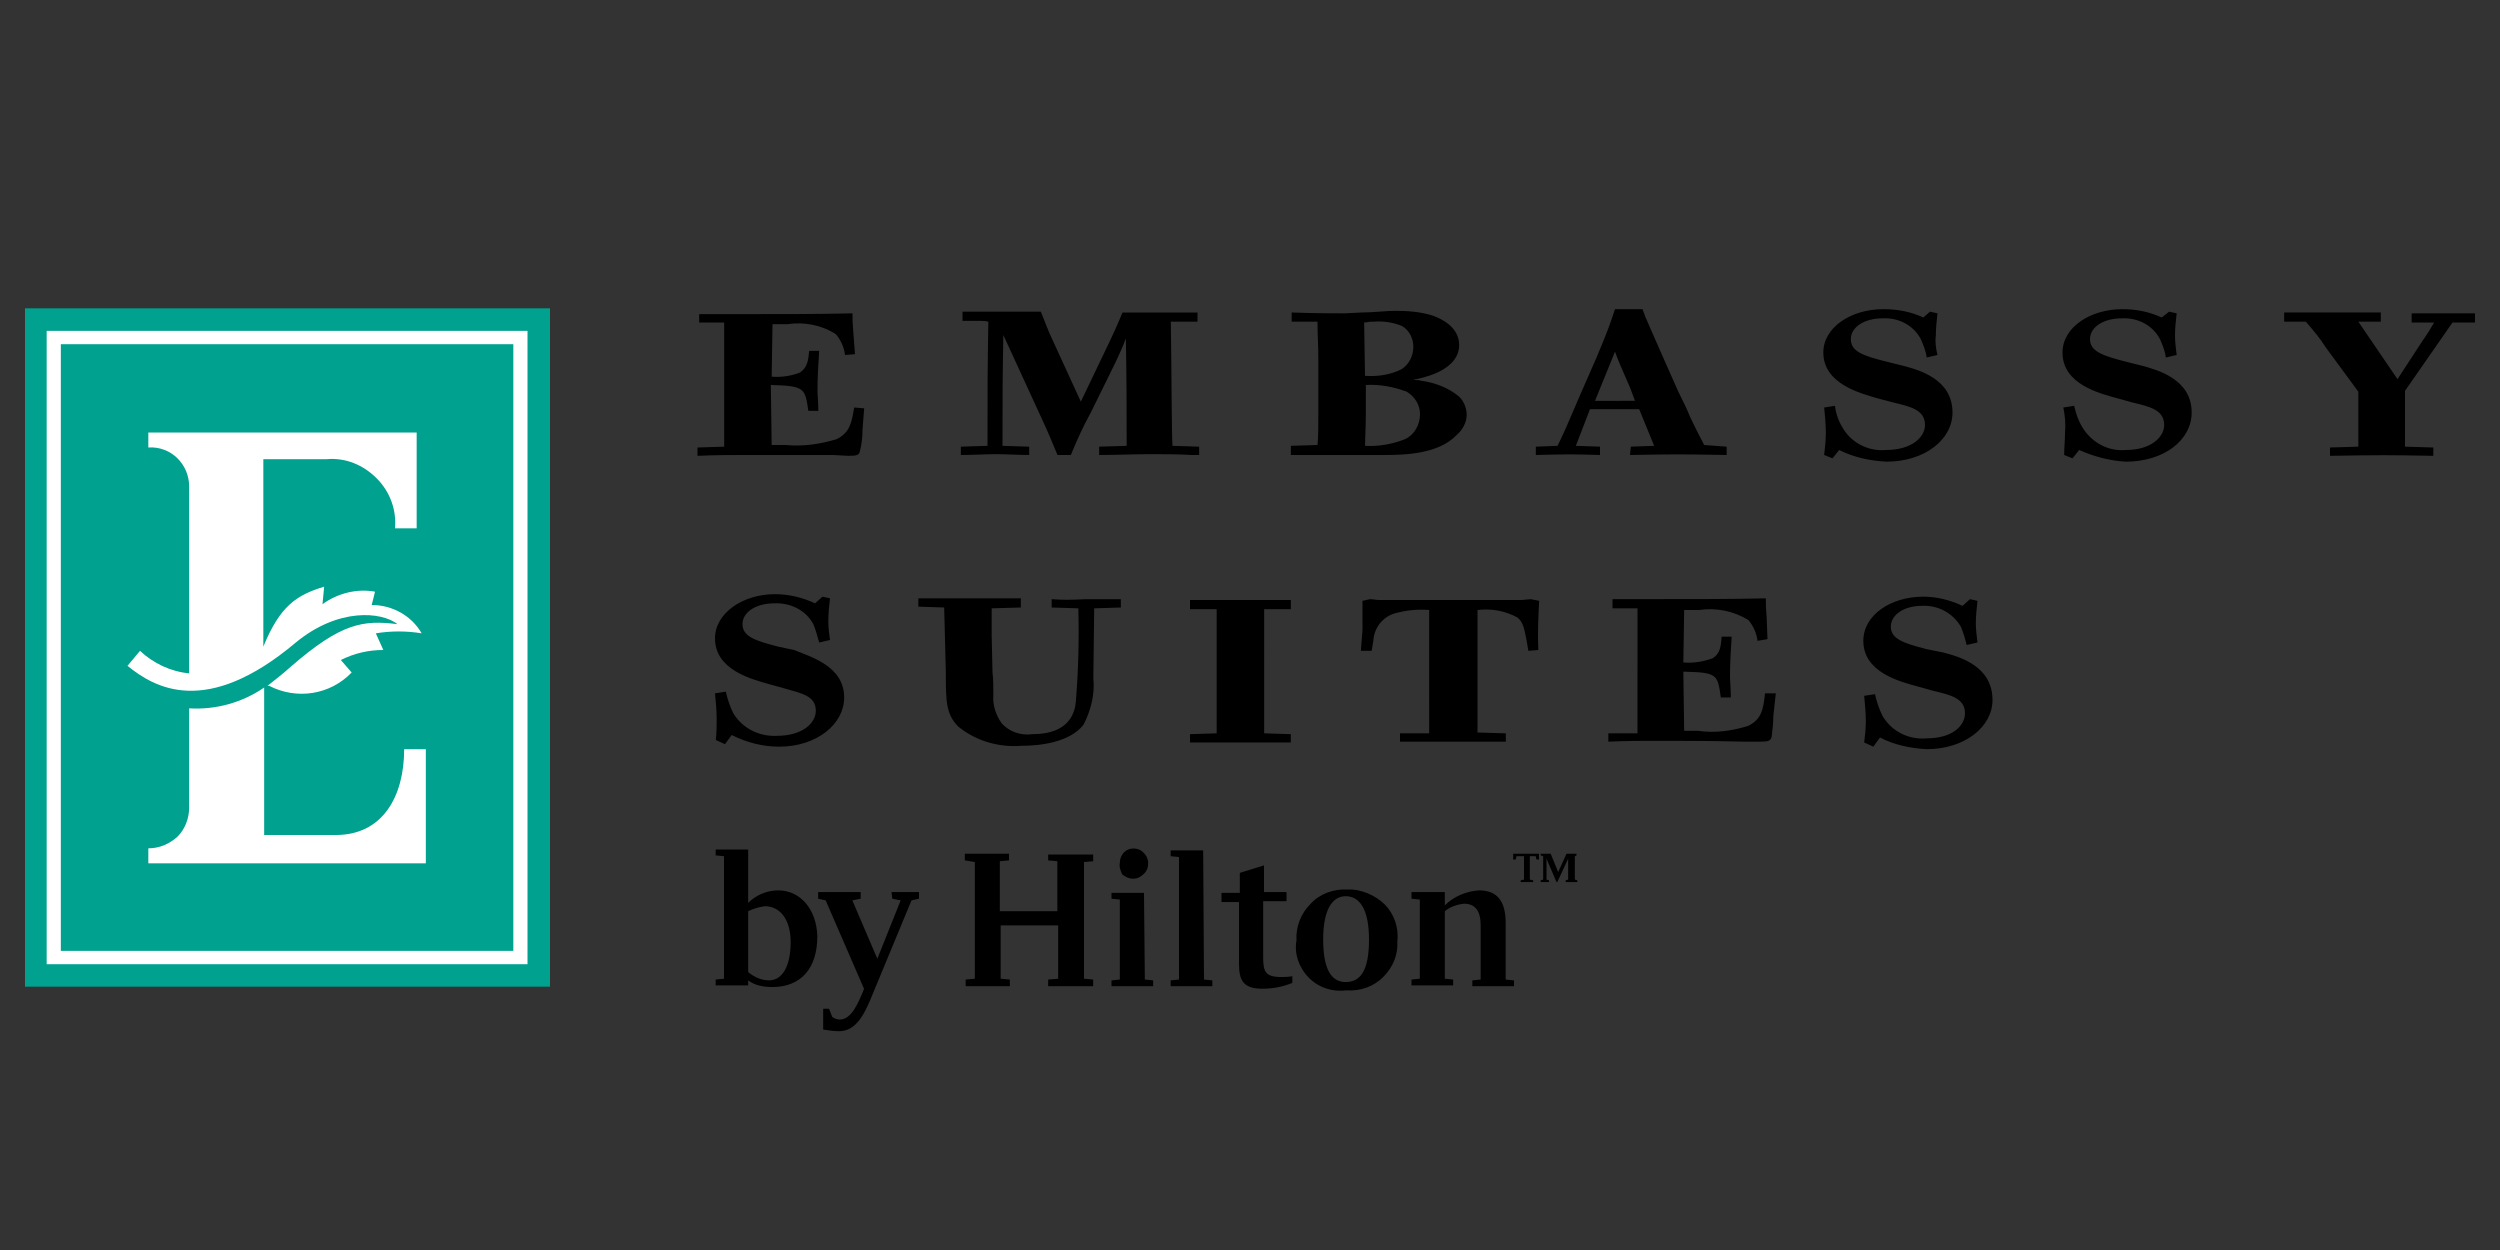 <?xml version="1.0" encoding="utf-8"?>
<!-- Generator: Adobe Illustrator 27.9.1, SVG Export Plug-In . SVG Version: 6.00 Build 0)  -->
<svg version="1.1" id="Layer_1" xmlns="http://www.w3.org/2000/svg" xmlns:xlink="http://www.w3.org/1999/xlink" x="0px" y="0px"
	 viewBox="0 0 300 150" style="enable-background:new 0 0 300 150;" xml:space="preserve">
<rect x="0" y="0" width="300" height="150" fill="#333333" stroke="none"/>
<style type="text/css">
	.st0{fill:#FFFFFF;}
	.st1{fill:#00A18E;}
</style>
<g id="Embassy-H-127x50-Copy">
	<g id="Logos-_x2F_-Color-_x2F_-Embassy" transform="translate(1, 7)">
		<g id="brand-logo-icon-ES-6e47c998aa014cfca4cacd9557b06f7f" transform="translate(0, 0)">
			<g id="Group">
				<rect id="Rectangle" x="2.2" y="30.2" class="st0" width="62.6" height="81"/>
				<path id="Shape" class="st1" d="M2,30v81.4h63V30H2z M62.3,108.7H4.6v-76h57.7V108.7z M60.6,34.3H6.3v72.8h54.3V34.3z
					 M15.8,71.1c1.6,1.5,3.7,2.5,5.9,2.7V51.4c0-1.3-0.5-2.5-1.4-3.4s-2.2-1.4-3.5-1.3v-1.8h32.2v11.5h-2.6c0.2-2.2-0.6-4.4-2.2-6
					c-1.6-1.6-3.7-2.5-6-2.3h-7.6v22.5c2-4.9,4-6.2,7.3-7.2l-0.2,2.1c1.8-1.3,4.1-1.9,6.3-1.5c0,0.1-0.4,1.6-0.4,1.6
					c2.5,0,4.8,1.3,6,3.4c-1.8-0.3-3.7-0.3-5.5,0l0.9,2c-1.8,0-3.5,0.4-5.1,1.2l1.3,1.5c-2.6,2.7-6.6,3.3-9.9,1.6l-0.2,0
					c1-0.8,1.8-1.4,2.8-2.3c6.1-5.3,8.7-5.6,12.8-5.1c-1.9-1.5-7.1-2-12.2,2.2c-10.8,9.1-17,5.4-20.2,2.8L15.8,71.1z M50.1,96.6
					H16.8v-1.8c1.3,0,2.5-0.5,3.5-1.4c0.9-0.9,1.4-2.2,1.4-3.5V78h0c3.2,0.2,6.4-0.7,9-2.5v17.7h8.6c5.6,0,8.2-4.6,8.2-10.3h2.6
					V96.6z"/>
				<path id="Shape_00000100361152773602188480000003652331947898684574_" d="M101.5,41.9l1.2,0.1l-0.2,2.6c0,0.9-0.1,1.7-0.3,2.5
					c-0.1,0.5-0.3,0.6-1.4,0.6c-0.2,0-1.6-0.1-1.9-0.1H88c-1,0-3.2,0-5.3,0.1v-1l3.2-0.1V31.7l-3,0v-1c10.4,0,14.1,0,18.4-0.1
					c0,0.8,0,1.1,0.1,2.3l0.2,2.6l-1.2,0.1c-0.1-0.9-0.5-1.8-1.1-2.5c-1.7-1.1-3.8-1.5-5.8-1.2h-1.8l-0.1,6.3
					c1.2,0.1,2.4-0.1,3.4-0.5c0.9-0.6,1-1.5,1.1-2.6h1.2c-0.1,1.6-0.2,3.1-0.2,4.7c0,0.6,0.1,1.6,0.1,2.5H96c-0.4-2.7-0.4-3-4.5-3.1
					l0.1,7.2h1.7c2.1,0.2,4.1-0.1,6.1-0.7C101,44.9,101.2,43.7,101.5,41.9z M139.5,31.6l3.2,0v-1.1c-3,0-6.1,0-9,0
					c-0.4,0.9-0.5,1.3-1.6,3.6l-3.4,7.1l-3.3-7.2c-0.8-1.7-0.8-1.9-1.5-3.6c-0.9,0-4.7,0-5.5,0h-3.9v1.1l1.9,0c0.4,0,0.8,0,1.2,0.1
					c-0.1,5.9-0.1,7.8-0.1,14.9l-3.2,0.1v1c1.2,0,3.1-0.1,4.3-0.1c1,0,2.8,0.1,3.9,0.1v-1l-3.2-0.1c0-6.5,0-7.6,0.1-13.3l5.1,11.1
					c0.8,1.8,1,2.4,1.4,3.3h1.6c0.7-1.7,1.5-3.5,2.4-5.1l3-6.1c0.6-1.3,0.8-1.7,1.2-2.8c0.1,4.6,0.1,9.2,0.1,12.9l-3.3,0.1v1
					c1.7,0,4.4-0.1,6.1-0.1s3.4,0,5,0.1h0.9v-1l-3.2-0.1C139.6,45.4,139.6,38.5,139.5,31.6z M174.1,40.6c0.6,0.6,0.9,1.4,0.9,2.2
					c0,0.9-0.5,1.8-1.2,2.4c-2.2,2.3-6.2,2.4-8.8,2.4c-0.9,0-1.7,0-2.6,0h-2.2c-2.1,0-2.5,0-6.3,0v-1.1l3.2-0.1
					c0.1-0.9,0.1-2.5,0.1-3.8V36c0-1.4-0.1-2.9-0.1-4.4l-3.1,0v-1.1c3,0.1,4.6,0.1,6.4,0.1l2-0.1c1.3,0,3-0.2,4-0.2
					c1.5,0,3.1,0.1,4.6,0.6c2.4,0.9,3.1,2.3,3.1,3.5c0,2.9-3.9,3.8-4.7,4c-0.3,0.1-0.6,0.1-0.8,0.2c0.3,0,0.7,0,1,0.1
					C171.1,38.9,172.8,39.5,174.1,40.6L174.1,40.6z M162.7,31.9l0.1,6.2c1.5,0.1,3-0.1,4.4-0.8c0.9-0.6,1.4-1.6,1.4-2.7
					c0-1-0.5-2-1.4-2.5c-1-0.4-2.2-0.6-3.3-0.5c-0.3,0-0.7,0-1,0.1C162.7,31.6,162.7,31.7,162.7,31.9z M169.4,42.7
					c0-1.1-0.6-2.1-1.6-2.7c-1.6-0.6-3.3-0.9-4.9-0.8v3.4c0,1.5-0.1,3.3-0.1,3.9c1.6,0.1,3.3-0.2,4.8-0.8
					C168.7,45.2,169.4,44,169.4,42.7z M206.2,46.6l0,1c-5.6-0.1-6.2-0.1-11.6,0l0.1-1l2.8-0.1l-1.8-4.4h-5.9l-1.7,4.4l2.9,0.1v1
					c-3.4-0.1-3.8-0.1-7.7,0v-1l2.6-0.1c0.7-1.4,1.1-2.3,2.8-6.3l1.8-4.1c1.4-3.3,1.7-4.2,2.3-6h3.3c0.5,1.4,0.7,1.7,2.7,6.3
					l1.6,3.6c0.5,1,1,2,1.4,3c1,2.1,1.2,2.4,1.7,3.4L206.2,46.6z M195.2,41.1l-0.6-1.6c-1.1-2.5-1.4-3.2-1.8-4.3l-2.4,5.9H195.2z
					 M227.4,36.9l-2-0.5c-2.8-0.7-4.3-1.2-4.3-2.7c0-1.5,1.7-2.5,3.8-2.5c1.9-0.1,3.7,0.8,4.6,2.5c0.3,0.7,0.6,1.4,0.7,2.2l1.3-0.3
					c-0.2-0.8-0.3-1.6-0.2-2.3c0-0.9,0.1-1.8,0.2-2.7l-0.9-0.2l-0.8,0.7c-1.5-0.7-3.1-1-4.8-1c-3.9,0-7.2,2.2-7.2,5.2
					c0,3.8,4.5,4.9,6.5,5.5l1.9,0.5c2.1,0.5,3.8,0.9,3.8,2.7c0,1.4-1.5,3-4.7,3c-2.1,0.2-4.2-0.9-5.2-2.7c-0.5-0.8-0.8-1.7-0.9-2.6
					l-1.3,0.2c0.1,1,0.2,2,0.2,3.1c0,0.8-0.1,1.7-0.2,2.6l1,0.4l0.8-1c1.8,0.9,3.7,1.3,5.7,1.4c4.5,0,7.9-2.6,7.9-5.9
					C233.3,38.5,229.3,37.4,227.4,36.9L227.4,36.9z M256.1,36.9l-2-0.5c-2.7-0.7-4.3-1.2-4.3-2.7c0-1.5,1.7-2.5,3.8-2.5
					c1.9-0.1,3.7,0.8,4.6,2.5c0.3,0.7,0.6,1.4,0.7,2.2l1.3-0.3c-0.1-0.8-0.2-1.6-0.2-2.3c0-0.9,0.1-1.8,0.2-2.7l-0.9-0.2l-0.9,0.7
					c-1.5-0.7-3.1-1-4.7-1c-3.9,0-7.2,2.2-7.2,5.2c0,3.8,4.4,4.9,6.6,5.5l1.8,0.5c2.1,0.5,3.8,0.9,3.8,2.7c0,1.4-1.5,3-4.6,3
					c-2.1,0.2-4.1-0.9-5.2-2.7c-0.5-0.8-0.8-1.7-1-2.6l-1.3,0.2c0.2,1,0.3,2,0.2,3.1c0,0.8-0.1,1.7-0.1,2.6l1,0.4l0.8-1
					c1.8,0.8,3.7,1.3,5.6,1.4c4.6,0,7.9-2.6,7.9-5.9C262,38.5,257.9,37.4,256.1,36.9L256.1,36.9z M288.4,30.6v1.1l2.7,0
					c-0.4,0.7-0.9,1.5-1.4,2.2l-3,4.6l-4.7-6.9l2.7,0v-1.1h-11.6v1.1l2.6,0c1.2,1.4,1.7,2,2.4,3.1L282,40v6.6l-3.4,0.1v1
					c6.1-0.1,6.8-0.1,12.4,0v-1l-3.4-0.1v-6.7l5.7-8.2l2.7,0v-1.1H288.4z"/>
				<path id="Shape_00000165229066653372358800000012453064380236336285_" d="M100.3,76.7c0,3.2-3.3,5.9-7.8,5.9
					c-2,0-3.9-0.5-5.7-1.4l-0.8,1.1l-1.1-0.5c0.1-0.9,0.1-1.8,0.1-2.5c0-1-0.1-2.1-0.2-3.1l1.3-0.2c0.2,0.9,0.5,1.8,0.9,2.6
					c1.1,1.8,3.1,2.8,5.2,2.7c3.2,0,4.7-1.6,4.7-3c0-1.8-1.7-2.1-3.8-2.7l-1.8-0.5c-2.1-0.6-6.5-1.7-6.5-5.5c0-3,3.3-5.3,7.2-5.3
					c1.7,0,3.3,0.4,4.8,1.1l0.9-0.8l0.9,0.2c-0.1,0.9-0.2,1.8-0.2,2.7c0,0.8,0.1,1.6,0.2,2.3l-1.3,0.3c-0.2-0.7-0.4-1.5-0.7-2.2
					c-0.9-1.7-2.8-2.6-4.7-2.5c-2.1,0-3.8,1-3.8,2.5c0,1.5,1.6,2,4.3,2.7l1.9,0.4C96.2,71.8,100.3,72.9,100.3,76.7z M125.2,64.9l0,1
					l3.2,0.1c0.1,3.8,0,7.5-0.3,11.2c-0.1,1.1-0.6,3.9-5.2,3.9c-1.4,0.2-2.8-0.3-3.7-1.3c-0.7-1-1.1-2.2-1-3.4c0-0.9,0-1.9-0.1-2.7
					l-0.1-4.4c0-1.2,0-1.9,0-3.3l3.5-0.1v-1.1c-1.8,0-2.8,0-6.3,0c-3.4,0-4.3,0-6,0v1l3.1,0.1l0.2,7.8c0,3.4,0,5,1.5,6.5
					c2.1,1.7,4.8,2.5,7.5,2.3c2.3,0,5.8-0.4,7.5-2.5c0.9-1.7,1.4-3.7,1.2-5.6l0.1-8.4l3.2-0.1v-1c-1.4,0-2.2,0-4.2,0
					C127.3,65,126.6,65,125.2,64.9z M141.8,65v1.1h3.2V81l-3.2,0.1v1c5.7,0,6.4,0,12.1,0v-1l-3.2-0.1V66.1h3.2V65
					C150.1,65,145.9,65,141.8,65L141.8,65z M182.7,64.9l-1.1,0.1c-1.5,0-3.2,0-5.4,0h-8.7c-1,0-2,0-3,0c-0.4,0-0.7-0.1-1.1-0.1
					l-0.9,0.2c0,0.8,0,1.4,0,1.6c0,0.6,0,1.1,0,1.9l-0.2,2.5l1.3,0l0.2-1.2c0.1-1.7,1.3-3.1,3-3.4c1.2-0.3,2.4-0.4,3.7-0.3V81
					L167,81v1c4.2,0,8.4,0,12.7,0v-1l-3.4-0.1V66.2c1.7-0.2,3.3,0.1,4.8,0.9c0.7,0.6,0.8,1.3,1.1,2.8l0.2,1.2l1.2-0.1
					c-0.1-2,0-3.9,0.1-5.9L182.7,64.9z M208.8,80.1c-1.9,0.6-4,0.9-6,0.6h-1.7l-0.1-7.1c4.1,0.1,4.1,0.3,4.5,3.1h1.2
					c0-1-0.1-2-0.1-2.6c0-1.6,0.1-3.1,0.2-4.7h-1.2c-0.1,1-0.1,2-1.1,2.6c-1.1,0.4-2.3,0.6-3.5,0.5l0.1-6.3h1.8
					c2-0.3,4.1,0.1,5.9,1.2c0.6,0.7,1,1.6,1.1,2.5l1.2-0.2l-0.1-2.6c-0.1-1.1-0.1-1.5-0.1-2.3c-4.3,0.1-8,0.1-18.4,0.1v1.1h3V81
					L192,81v1c2.2-0.1,4.4-0.1,5.3-0.1c5,0,6.5,0,11,0.1h1.9c1,0,1.3-0.1,1.4-0.6c0.1-0.8,0.2-1.7,0.2-2.5l0.3-2.7h-1.3
					C210.6,78.1,210.4,79.3,208.8,80.1L208.8,80.1z M232.2,71.3l-2-0.4c-2.7-0.7-4.3-1.2-4.3-2.7c0-1.5,1.7-2.5,3.7-2.5
					c1.9-0.1,3.7,0.8,4.7,2.5c0.3,0.7,0.5,1.4,0.7,2.2l1.3-0.3c-0.1-0.8-0.2-1.6-0.2-2.3c0-0.9,0.1-1.8,0.2-2.7l-0.9-0.2l-0.9,0.8
					c-1.5-0.7-3.1-1.1-4.7-1.1c-3.9,0-7.2,2.2-7.2,5.3c0,3.8,4.4,4.9,6.6,5.5l1.8,0.5c2.1,0.5,3.8,0.9,3.8,2.7c0,1.4-1.4,3-4.6,3
					c-2.1,0.2-4.2-0.8-5.3-2.7c-0.4-0.8-0.7-1.7-0.9-2.6l-1.3,0.2c0.1,1,0.2,2.1,0.2,3.1c0,0.8-0.1,1.7-0.2,2.5l1.1,0.5l0.8-1.1
					c1.7,0.9,3.7,1.3,5.6,1.4c4.6,0,7.9-2.7,7.9-5.9C238.1,72.9,234.1,71.8,232.2,71.3L232.2,71.3z"/>
			</g>
			<g id="Group_00000163753335535843784550000003200344421148160687_" transform="translate(34.58, 27.245)">
				<path id="Shape_00000106865619108109188320000012341737521448902800_" d="M57.8,72.6c-1.4,0-2.7,0.6-3.6,1.5v-6.4h-3.9v0.7
					l1,0.1v14.7l-1,0.1v0.7h3.9v-0.6c0.8,0.6,1.8,0.8,2.9,0.8c3.4,0,5.4-2.2,5.4-6.1C62.4,74.9,60.5,72.6,57.8,72.6z M56.7,83.4
					c-0.9,0-1.8-0.4-2.5-1v-7.3c0.6-0.3,1.3-0.5,2-0.6c1.9,0,3.1,1.7,3.1,4.3C59.3,81.7,58.3,83.4,56.7,83.4L56.7,83.4z M71.4,72.8
					h3.3v0.8l-0.9,0.2l-4.6,11.1c-1,2.5-2,4.6-4.1,4.6c-0.6,0-1.3-0.1-1.9-0.2v-2.5h0.7l0.4,1c0.3,0.2,0.6,0.3,0.9,0.3
					c1.4,0,2.2-2,2.8-3.4l0.1-0.3l-4.6-10.6l-0.9-0.2v-0.8h5.1v0.8l-1,0.2l3,7l2.8-7l-1-0.2L71.4,72.8z M90.2,68.3h5.4v0.8l-1.1,0.1
					v14l1.1,0.1v0.8h-5.4v-0.8l1.2-0.1v-6.4h-6.9v6.4l1.1,0.1v0.8h-5.3v-0.8l1.1-0.1v-14L80.2,69v-0.8h5.3V69l-1.1,0.1v6h6.9v-6
					L90.2,69L90.2,68.3z M98.8,69.3c0-0.6,0.3-1.2,0.8-1.5c0.5-0.3,1.2-0.3,1.7,0s0.9,0.9,0.9,1.5c0,0.5-0.1,0.9-0.5,1.3
					s-0.8,0.6-1.3,0.6c-0.5,0-0.9-0.2-1.3-0.5C98.9,70.3,98.7,69.8,98.8,69.3L98.8,69.3z M101.8,83.3l1,0.1v0.7h-5v-0.7l1-0.1v-9.6
					l-1-0.1v-0.7h3.9L101.8,83.3z M108.9,83.3l1,0.1v0.7h-5v-0.7l1-0.1V68.6l-1-0.1v-0.7h3.9L108.9,83.3z M117.9,83
					c0.5,0,1.1,0,1.6-0.1v0.8c-1.2,0.5-2.4,0.7-3.6,0.7c-2.3,0-2.8-1-2.8-3v-7.4H111v-1.1h2.2v-2.4l2.9-0.9v3.2h2.7v1.1H116v6.7
					C116,82.4,116.3,82.9,117.9,83L117.9,83z M126.1,72.5c-1.6-0.1-3.3,0.5-4.4,1.7c-1.2,1.2-1.8,2.8-1.7,4.4
					c-0.3,1.6,0.3,3.3,1.5,4.5s2.8,1.7,4.5,1.5c1.6,0.1,3.2-0.4,4.4-1.6s1.8-2.7,1.7-4.3c0.2-1.6-0.4-3.3-1.5-4.4
					S127.7,72.4,126.1,72.5z M125.9,83.6c-1.7,0-2.7-1.5-2.7-5.1c0-3.6,1.1-5.2,2.7-5.2c1.7,0,2.8,1.6,2.8,5.2
					C128.7,82.2,127.7,83.6,125.9,83.6L125.9,83.6z M145.1,83.3l1,0.1v0.7h-5v-0.7l1-0.1v-6.5c0-1.8-0.7-2.6-2-2.6
					c-0.9,0.1-1.7,0.4-2.3,0.9v8.1l1,0.1v0.7h-5v-0.7l1-0.1v-9.5l-1-0.1v-0.8h4v1.6c1.1-1.1,2.6-1.7,4.1-1.8c2.2,0,3.2,1.3,3.2,3.9
					L145.1,83.3z M153.4,68.5v2.8l0.3,0.1v0.2h-1.4v-0.2l0.3-0.1v-2.5l-1.3,2.8h-0.1l-1.2-2.8v2.5l0.3,0.1v0.2h-1v-0.2l0.3-0.1v-2.8
					l-0.3-0.1v-0.2h1.2l0.9,2.2l1-2.2h1.2v0.2L153.4,68.5z M146,68.2h3.1v0.7h-0.3l-0.1-0.4H148v2.8l0.4,0.1v0.2h-1.5v-0.2l0.4-0.1
					v-2.8h-0.9l-0.1,0.4H146L146,68.2z"/>
			</g>
		</g>
	</g>
</g>
</svg>

